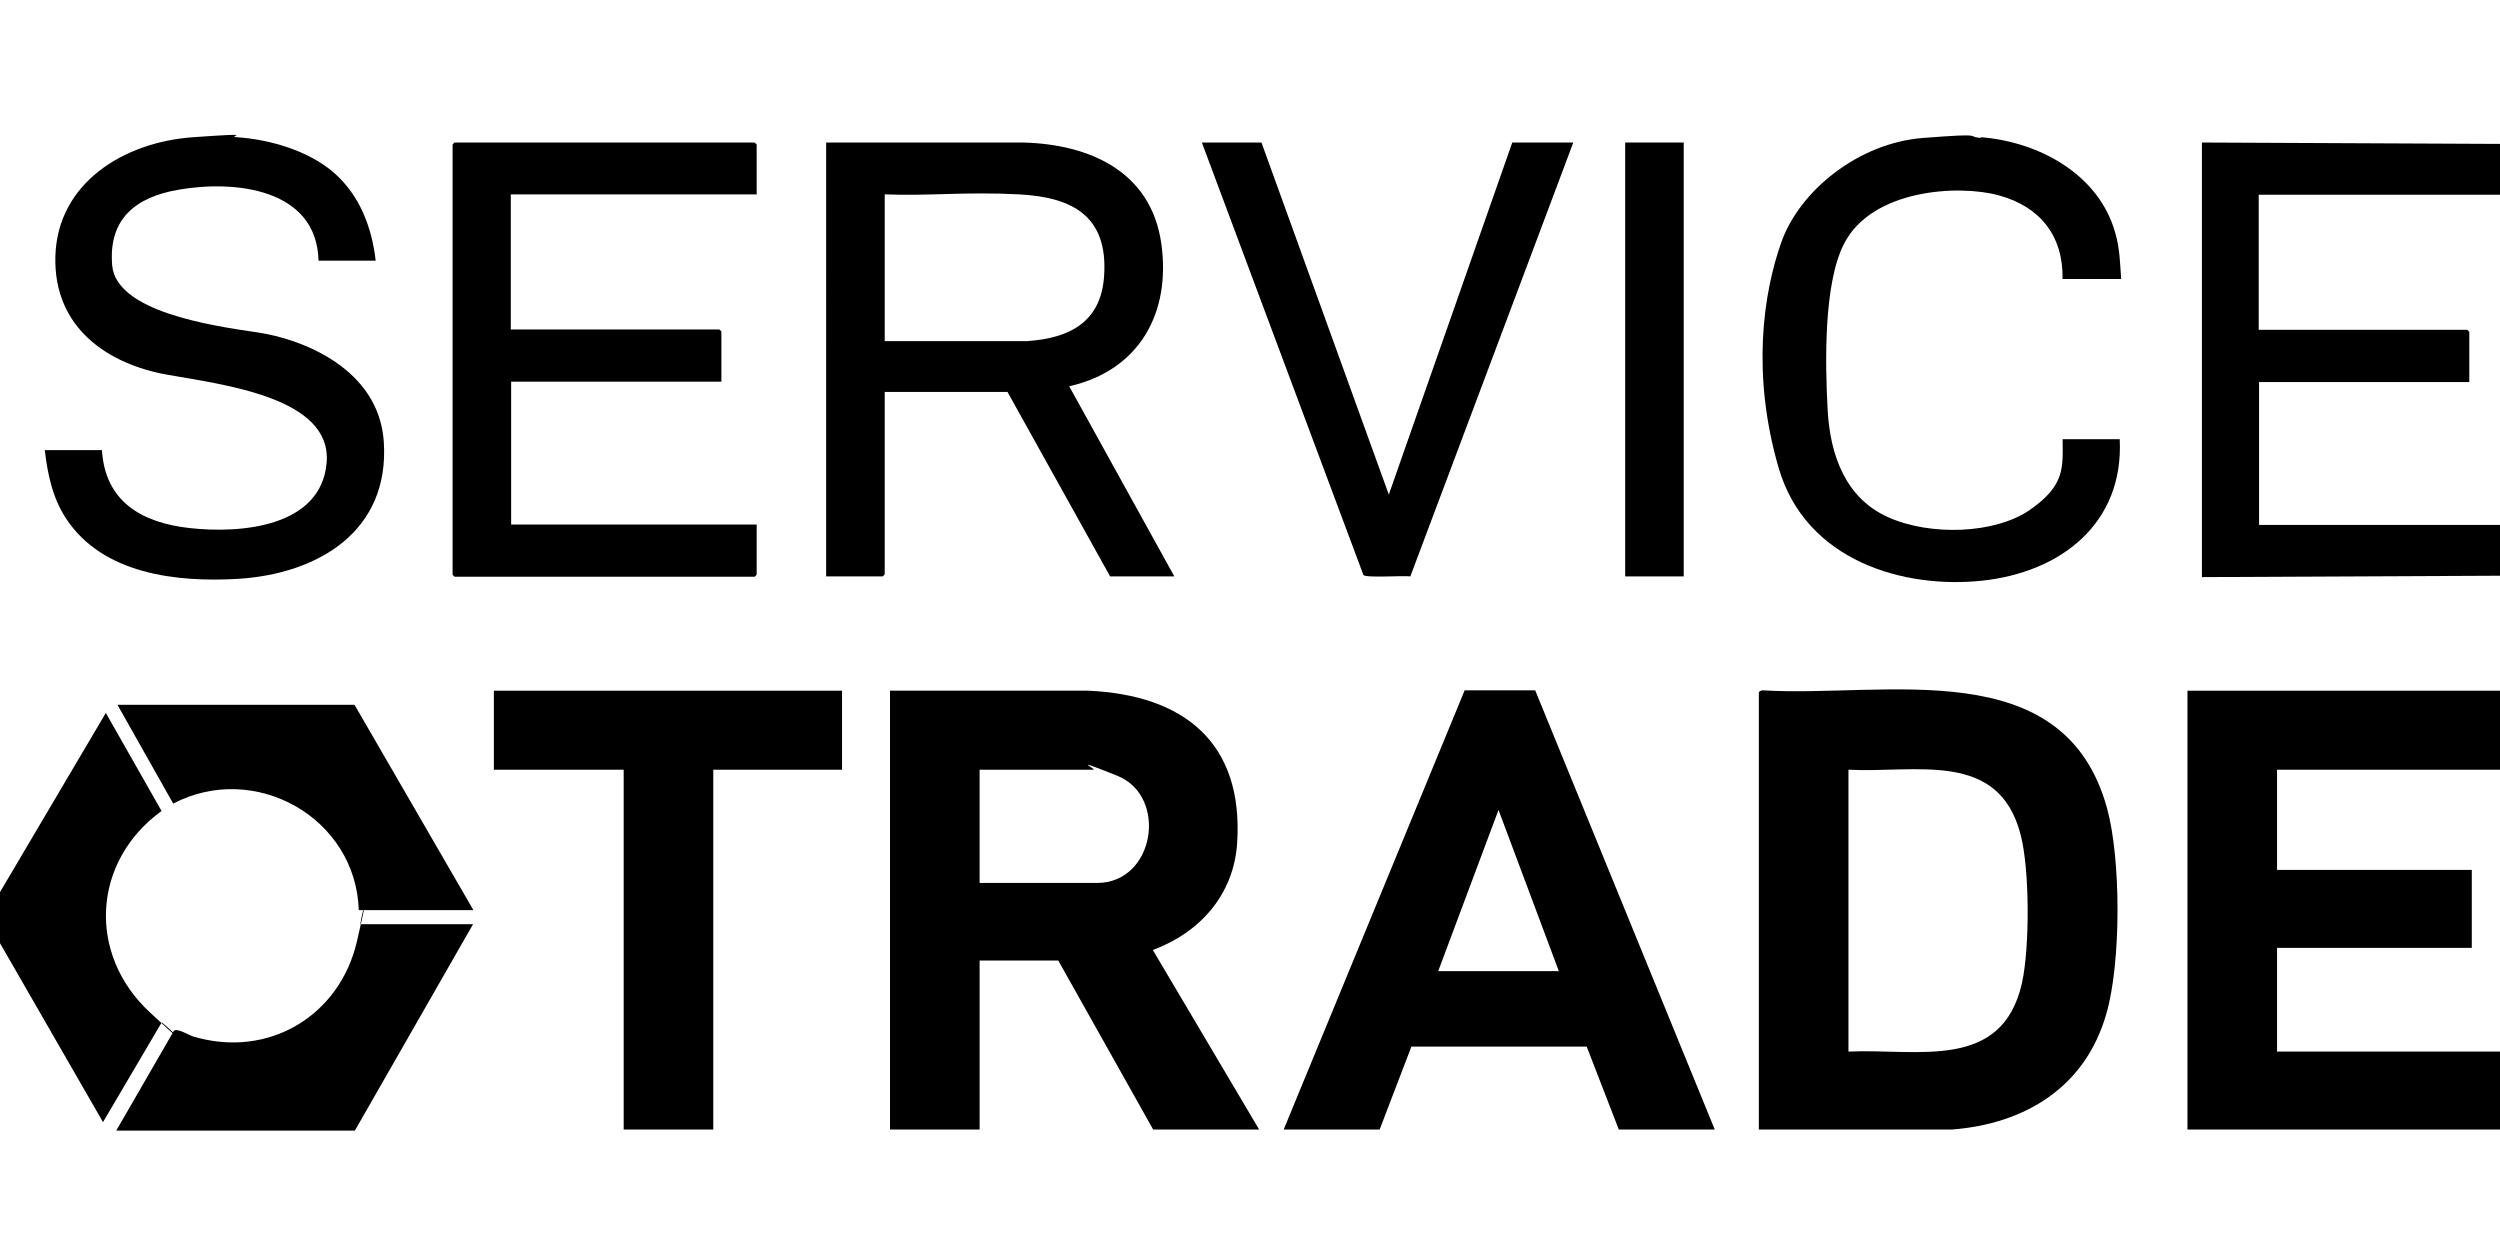 <?xml version="1.0" encoding="UTF-8"?>
<svg id="Layer_1" xmlns="http://www.w3.org/2000/svg" xmlns:xlink="http://www.w3.org/1999/xlink" version="1.1" viewBox="0 0 708.7 357.2">
  <!-- Generator: Adobe Illustrator 29.3.0, SVG Export Plug-In . SVG Version: 2.1.0 Build 146)  -->
  <path d="M498.6,320.2v-123.9c0-.3.9-.7,1.3-.6,34.6,2.1,85.2-11,97.4,33.4,4,14.5,4,43.9-.2,58.3-5.9,20.7-22.9,31.2-43.8,32.8h-54.7ZM524,298.1c19.5-.9,43.6,5.7,49.2-19.5,2.2-10,2.2-32.1-.4-42-6.2-24.1-29.7-17.4-48.8-18.4v79.9Z"/>
  <polygon points="709.6 195.8 709.6 218.2 645.5 218.2 645.5 246.6 700.7 246.6 700.7 268.7 645.5 268.7 645.5 298.1 709.6 298.1 709.6 320.2 620.1 320.2 620.1 195.8 709.6 195.8"/>
  <g>
    <g>
      <path d="M709.9,40.8v14.4h-69.6v38.3h59.1s.6.5.6.6v14.2h-59.6v40.5h69.6v14.4l-85.8.4V40.4l85.8.4Z"/>
      <path d="M561.6,38.9c16.3,1.3,33.3,10.4,38,27,1.3,4.4,1.4,8.6,1.7,13.2h-16.6c.2-12.3-6.4-20.5-18-23.7s-36.2-1.7-44,13.8c-5.8,11.4-5.3,34.1-4.6,47s5.1,25,17.1,30.4,30.4,4.8,40.3-2.1,9.3-12,9.2-20h16.2c1.2,23.9-16.7,37.7-38.9,40.1s-50.1-5.5-57.8-32-4.4-49.4.8-64,21.9-28.1,40.2-29.5,11.8-.4,16.2,0Z"/>
    </g>
    <g>
      <path d="M67.1,38.9c9.3.6,20.4,3.8,27.6,10.1s10.7,15.3,11.8,24.9h-16.2c-.5-20.6-24-22.9-39.8-20.1-12.1,2.1-19.8,8.3-18.7,21.4s27.9,17.1,41,19,34.6,10.4,36,31c1.7,25.4-18.6,37.5-41.4,38.9-17.3,1-38.2-1.3-48.6-17-3.9-5.9-5.3-12.6-6.1-19.5h16.2c.9,14.7,11.4,20.6,24.9,22.1,14.3,1.6,37.3-.2,38.8-18.6s-29-22-45.3-24.9-32.2-13-31.6-33.6,19.2-32.3,39-33.7,8.9-.2,12.5,0Z"/>
      <g>
        <path d="M234.3,40.4h55.8c18.8.5,36.2,8.2,39.1,28.6,2.8,19.7-6.2,36-26.1,40.5l29.8,53.9h-18.2l-29.1-52.3h-34.8v51.7s-.5.6-.6.6h-16V40.4ZM250.8,55.1v41.6h40.3c12.1-.8,21.1-5.4,21.9-18.6,1.1-16.8-8.9-22.2-24.1-23s-25.6.5-38.1,0Z"/>
        <path d="M214.4,55.1h-69.6v38.3h59.1s.6.5.6.6v14.2h-59.6v40.5h69.6v14.2s-.5.6-.6.6h-85s-.6-.5-.6-.6V41s.5-.6.6-.6h85s.6.5.6.6v14.2Z"/>
      </g>
    </g>
    <g>
      <path d="M357.6,40.4l36.1,99.8,35-99.8h17.3l-46.2,123c-2-.3-12.5.5-13.3-.4l-45.8-122.6h16.9Z"/>
      <rect x="460.7" y="40.4" width="16.6" height="123"/>
    </g>
  </g>
  <g>
    <path d="M363.9,320.2l51.3-124.5h20c0,0,50.9,124.5,50.9,124.5h-27.2l-9.1-23.5h-49.7c0,0-9,23.5-9,23.5h-27.2ZM441.9,275.3l-17.1-45.7-17.1,45.7h34.2Z"/>
    <g>
      <path d="M356.9,320.2h-30l-26.9-47.9h-22.3v47.9h-25.4v-124.4h56.2c27.1,1.2,44.1,14.7,42.2,43.3-1,14.6-10.6,25.3-23.9,30.2l30.2,51ZM277.7,250.3h33.3c16.4,0,20.2-24.6,5.7-30.4s-5.4-1.7-6.8-1.7h-32.2v32Z"/>
      <polygon points="238.7 195.8 238.7 218.2 202.2 218.2 202.2 320.2 176.8 320.2 176.8 218.2 140 218.2 140 195.8 238.7 195.8"/>
    </g>
  </g>
  <g>
    <path d="M-3.9,259.5l33.9-57.4,15.8,27.8c-19.6,14.2-21.2,40.5-3.3,57.1s3.3,2.2,3.3,2.9l-16.6,28.2L-3.9,260.6v-1.1Z"/>
    <g>
      <path d="M32.9,320.6l16.4-28.4c1-.8,4.1,1.2,5.4,1.6,21.2,6.4,41.6-5.7,46.5-27s.2-3.6,1.1-4.8h31.8l-33.5,58.5H32.9Z"/>
      <path d="M134.1,258h-32.4c-.8-26.2-29.5-42.3-52.6-30.2l-15.8-28h67.2l33.7,58.2Z"/>
    </g>
  </g>
</svg>